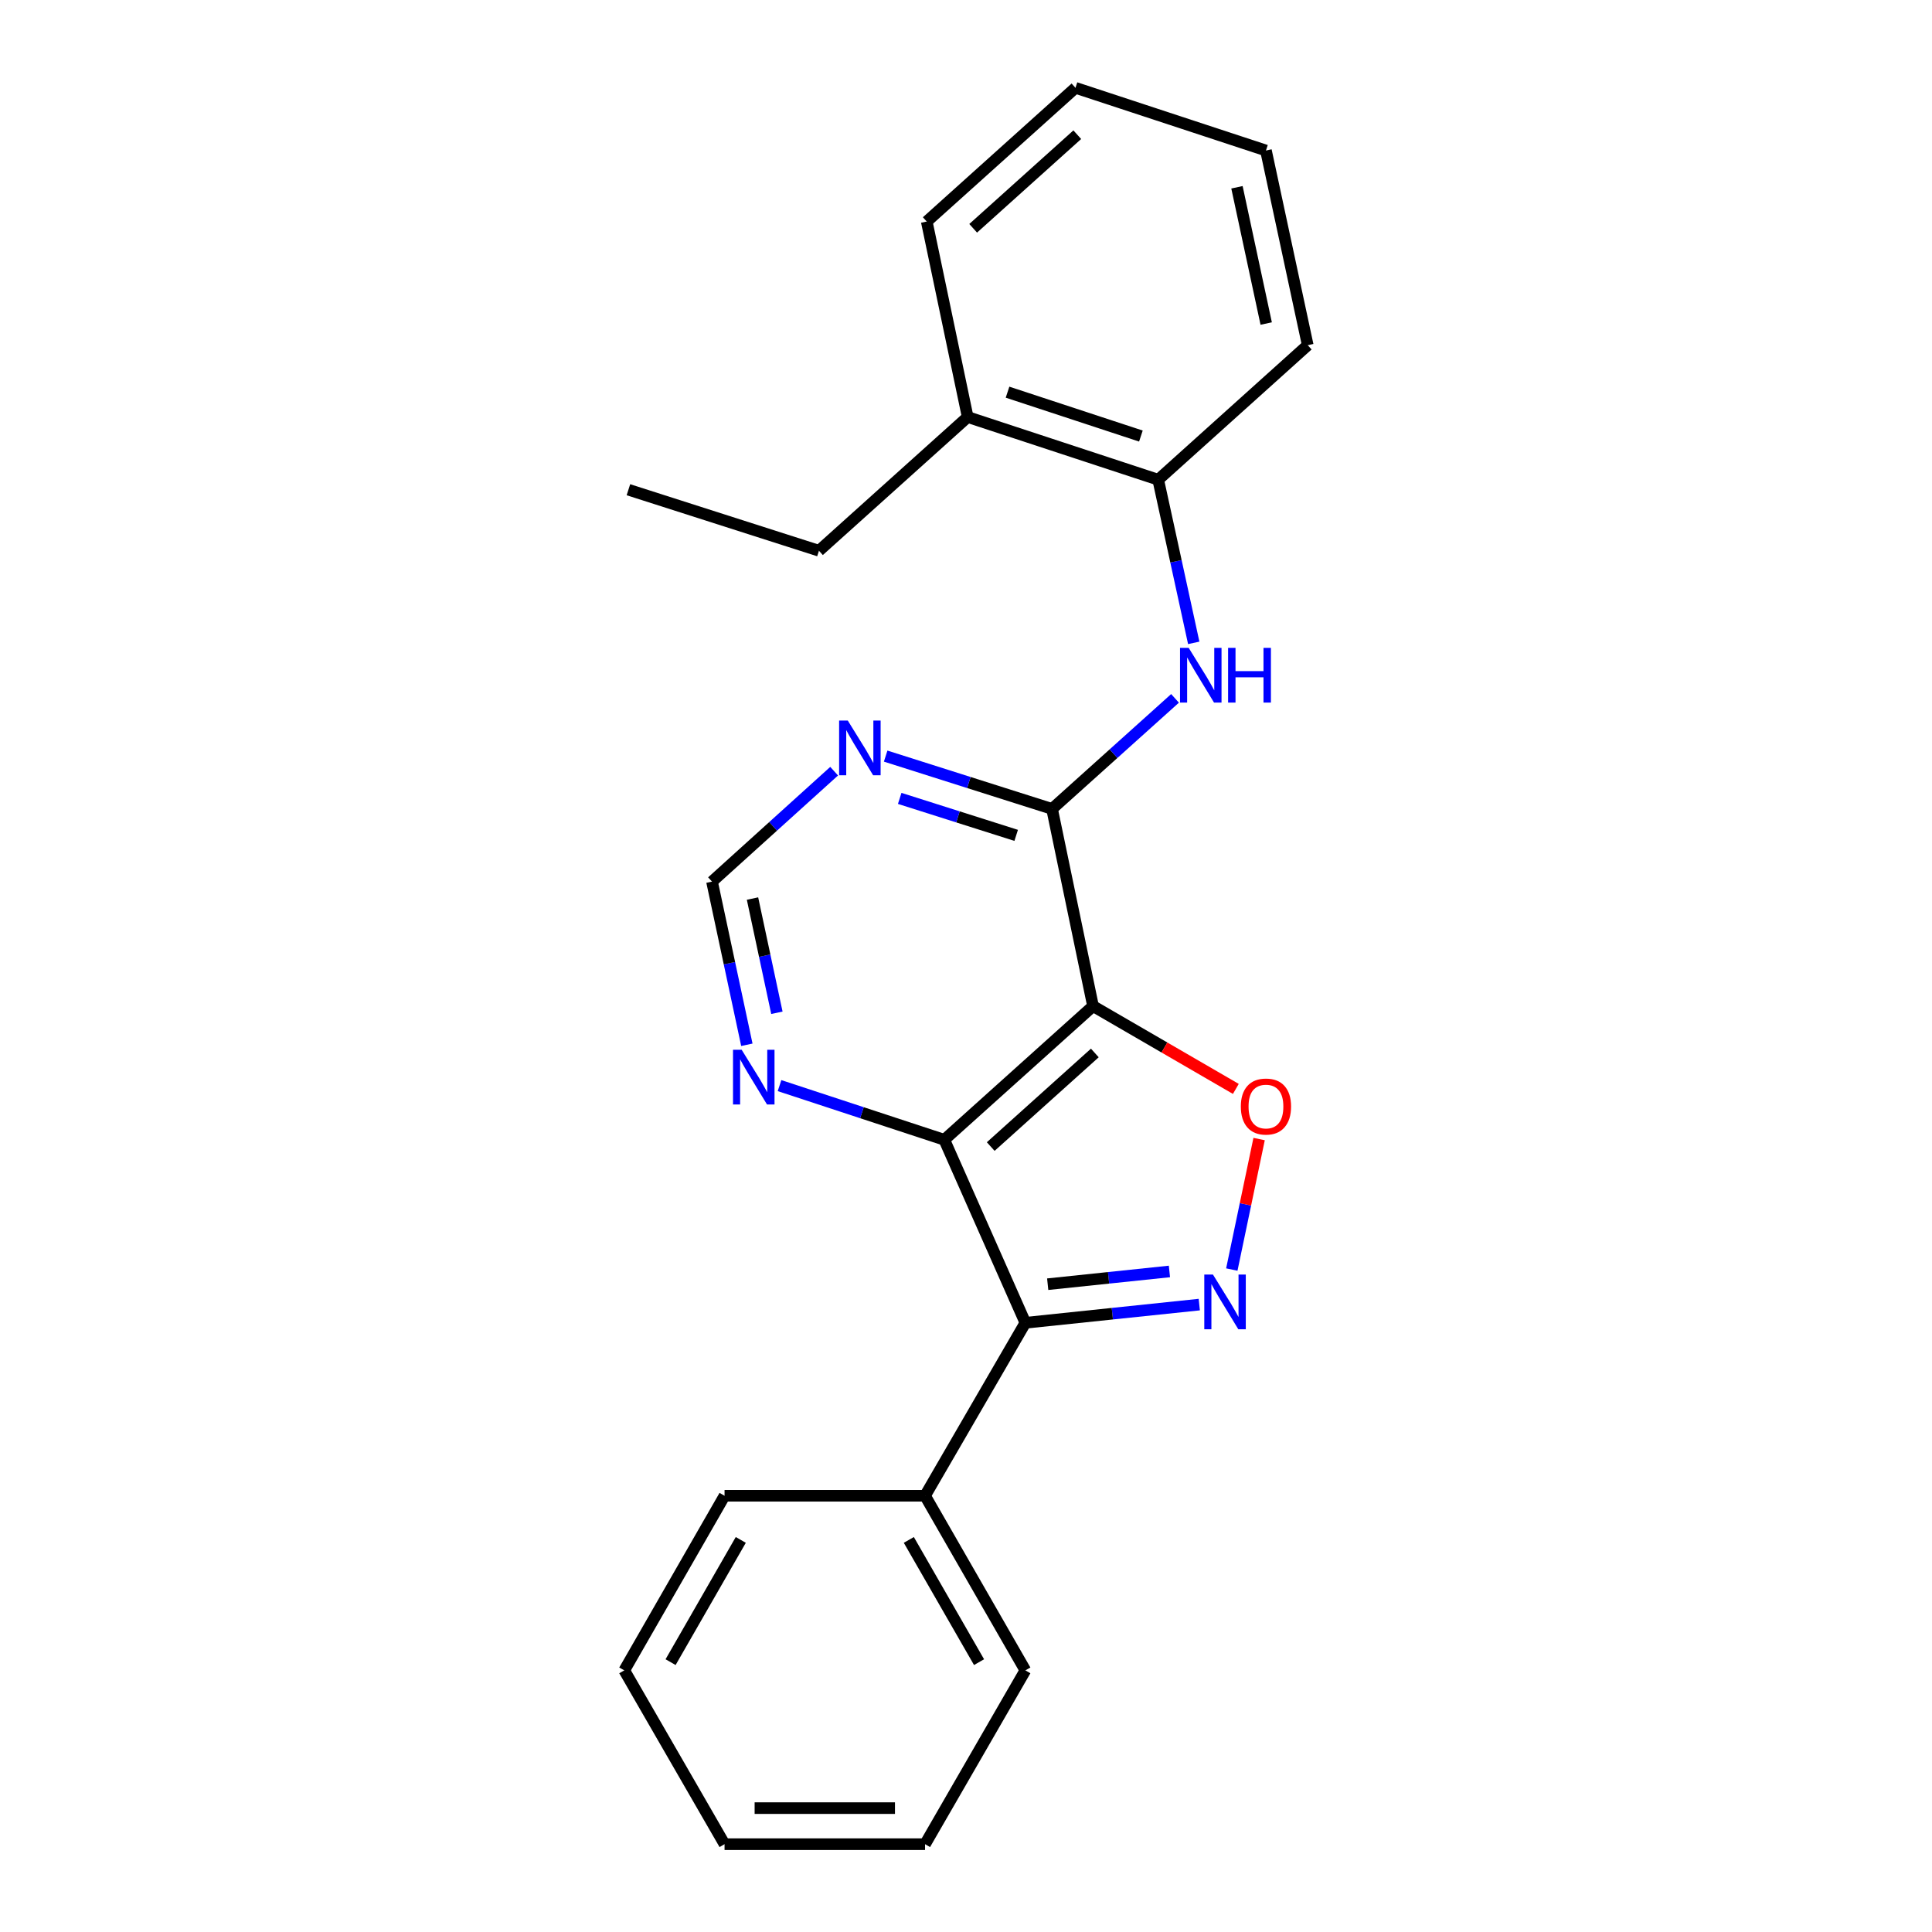 <?xml version='1.0' encoding='iso-8859-1'?>
<svg version='1.1' baseProfile='full'
              xmlns='http://www.w3.org/2000/svg'
                      xmlns:rdkit='http://www.rdkit.org/xml'
                      xmlns:xlink='http://www.w3.org/1999/xlink'
                  xml:space='preserve'
width='1000px' height='1000px' viewBox='0 0 1000 1000'>
<!-- END OF HEADER -->
<rect style='opacity:1.0;fill:#FFFFFF;stroke:none' width='1000' height='1000' x='0' y='0'> </rect>
<path class='bond-1' d='M 565.748,520.751 L 488.769,589.953' style='fill:none;fill-rule:evenodd;stroke:#000000;stroke-width:6px;stroke-linecap:butt;stroke-linejoin:miter;stroke-opacity:1' />
<path class='bond-1' d='M 566.681,545.013 L 512.795,593.455' style='fill:none;fill-rule:evenodd;stroke:#000000;stroke-width:6px;stroke-linecap:butt;stroke-linejoin:miter;stroke-opacity:1' />
<path class='bond-3' d='M 565.748,520.751 L 602.709,542.184' style='fill:none;fill-rule:evenodd;stroke:#000000;stroke-width:6px;stroke-linecap:butt;stroke-linejoin:miter;stroke-opacity:1' />
<path class='bond-3' d='M 602.709,542.184 L 639.669,563.617' style='fill:none;fill-rule:evenodd;stroke:#FF0000;stroke-width:6px;stroke-linecap:butt;stroke-linejoin:miter;stroke-opacity:1' />
<path class='bond-4' d='M 565.748,520.751 L 544.541,418.696' style='fill:none;fill-rule:evenodd;stroke:#000000;stroke-width:6px;stroke-linecap:butt;stroke-linejoin:miter;stroke-opacity:1' />
<path class='bond-0' d='M 637.583,657.115 L 644.649,623.344' style='fill:none;fill-rule:evenodd;stroke:#0000FF;stroke-width:6px;stroke-linecap:butt;stroke-linejoin:miter;stroke-opacity:1' />
<path class='bond-0' d='M 644.649,623.344 L 651.716,589.572' style='fill:none;fill-rule:evenodd;stroke:#FF0000;stroke-width:6px;stroke-linecap:butt;stroke-linejoin:miter;stroke-opacity:1' />
<path class='bond-23' d='M 620.741,675.256 L 575.734,679.966' style='fill:none;fill-rule:evenodd;stroke:#0000FF;stroke-width:6px;stroke-linecap:butt;stroke-linejoin:miter;stroke-opacity:1' />
<path class='bond-23' d='M 575.734,679.966 L 530.728,684.676' style='fill:none;fill-rule:evenodd;stroke:#000000;stroke-width:6px;stroke-linecap:butt;stroke-linejoin:miter;stroke-opacity:1' />
<path class='bond-23' d='M 605.296,658.104 L 573.791,661.401' style='fill:none;fill-rule:evenodd;stroke:#0000FF;stroke-width:6px;stroke-linecap:butt;stroke-linejoin:miter;stroke-opacity:1' />
<path class='bond-23' d='M 573.791,661.401 L 542.287,664.698' style='fill:none;fill-rule:evenodd;stroke:#000000;stroke-width:6px;stroke-linecap:butt;stroke-linejoin:miter;stroke-opacity:1' />
<path class='bond-2' d='M 488.769,589.953 L 530.728,684.676' style='fill:none;fill-rule:evenodd;stroke:#000000;stroke-width:6px;stroke-linecap:butt;stroke-linejoin:miter;stroke-opacity:1' />
<path class='bond-7' d='M 488.769,589.953 L 446.125,575.931' style='fill:none;fill-rule:evenodd;stroke:#000000;stroke-width:6px;stroke-linecap:butt;stroke-linejoin:miter;stroke-opacity:1' />
<path class='bond-7' d='M 446.125,575.931 L 403.482,561.91' style='fill:none;fill-rule:evenodd;stroke:#0000FF;stroke-width:6px;stroke-linecap:butt;stroke-linejoin:miter;stroke-opacity:1' />
<path class='bond-10' d='M 530.728,684.676 L 478.803,774.204' style='fill:none;fill-rule:evenodd;stroke:#000000;stroke-width:6px;stroke-linecap:butt;stroke-linejoin:miter;stroke-opacity:1' />
<path class='bond-5' d='M 544.541,418.696 L 576.367,390.086' style='fill:none;fill-rule:evenodd;stroke:#000000;stroke-width:6px;stroke-linecap:butt;stroke-linejoin:miter;stroke-opacity:1' />
<path class='bond-5' d='M 576.367,390.086 L 608.193,361.475' style='fill:none;fill-rule:evenodd;stroke:#0000FF;stroke-width:6px;stroke-linecap:butt;stroke-linejoin:miter;stroke-opacity:1' />
<path class='bond-6' d='M 544.541,418.696 L 501.479,405.026' style='fill:none;fill-rule:evenodd;stroke:#000000;stroke-width:6px;stroke-linecap:butt;stroke-linejoin:miter;stroke-opacity:1' />
<path class='bond-6' d='M 501.479,405.026 L 458.417,391.356' style='fill:none;fill-rule:evenodd;stroke:#0000FF;stroke-width:6px;stroke-linecap:butt;stroke-linejoin:miter;stroke-opacity:1' />
<path class='bond-6' d='M 525.974,432.387 L 495.831,422.818' style='fill:none;fill-rule:evenodd;stroke:#000000;stroke-width:6px;stroke-linecap:butt;stroke-linejoin:miter;stroke-opacity:1' />
<path class='bond-6' d='M 495.831,422.818 L 465.688,413.249' style='fill:none;fill-rule:evenodd;stroke:#0000FF;stroke-width:6px;stroke-linecap:butt;stroke-linejoin:miter;stroke-opacity:1' />
<path class='bond-8' d='M 617.873,332.745 L 608.678,290.522' style='fill:none;fill-rule:evenodd;stroke:#0000FF;stroke-width:6px;stroke-linecap:butt;stroke-linejoin:miter;stroke-opacity:1' />
<path class='bond-8' d='M 608.678,290.522 L 599.483,248.3' style='fill:none;fill-rule:evenodd;stroke:#000000;stroke-width:6px;stroke-linecap:butt;stroke-linejoin:miter;stroke-opacity:1' />
<path class='bond-9' d='M 431.748,399.162 L 400.141,427.741' style='fill:none;fill-rule:evenodd;stroke:#0000FF;stroke-width:6px;stroke-linecap:butt;stroke-linejoin:miter;stroke-opacity:1' />
<path class='bond-9' d='M 400.141,427.741 L 368.534,456.32' style='fill:none;fill-rule:evenodd;stroke:#000000;stroke-width:6px;stroke-linecap:butt;stroke-linejoin:miter;stroke-opacity:1' />
<path class='bond-24' d='M 386.57,540.777 L 377.552,498.549' style='fill:none;fill-rule:evenodd;stroke:#0000FF;stroke-width:6px;stroke-linecap:butt;stroke-linejoin:miter;stroke-opacity:1' />
<path class='bond-24' d='M 377.552,498.549 L 368.534,456.32' style='fill:none;fill-rule:evenodd;stroke:#000000;stroke-width:6px;stroke-linecap:butt;stroke-linejoin:miter;stroke-opacity:1' />
<path class='bond-24' d='M 402.12,524.211 L 395.807,494.65' style='fill:none;fill-rule:evenodd;stroke:#0000FF;stroke-width:6px;stroke-linecap:butt;stroke-linejoin:miter;stroke-opacity:1' />
<path class='bond-24' d='M 395.807,494.65 L 389.495,465.09' style='fill:none;fill-rule:evenodd;stroke:#000000;stroke-width:6px;stroke-linecap:butt;stroke-linejoin:miter;stroke-opacity:1' />
<path class='bond-11' d='M 599.483,248.3 L 500.871,215.851' style='fill:none;fill-rule:evenodd;stroke:#000000;stroke-width:6px;stroke-linecap:butt;stroke-linejoin:miter;stroke-opacity:1' />
<path class='bond-11' d='M 590.526,225.701 L 521.498,202.987' style='fill:none;fill-rule:evenodd;stroke:#000000;stroke-width:6px;stroke-linecap:butt;stroke-linejoin:miter;stroke-opacity:1' />
<path class='bond-12' d='M 599.483,248.3 L 676.878,178.662' style='fill:none;fill-rule:evenodd;stroke:#000000;stroke-width:6px;stroke-linecap:butt;stroke-linejoin:miter;stroke-opacity:1' />
<path class='bond-14' d='M 478.803,774.204 L 530.728,864.582' style='fill:none;fill-rule:evenodd;stroke:#000000;stroke-width:6px;stroke-linecap:butt;stroke-linejoin:miter;stroke-opacity:1' />
<path class='bond-14' d='M 470.406,797.06 L 506.753,860.324' style='fill:none;fill-rule:evenodd;stroke:#000000;stroke-width:6px;stroke-linecap:butt;stroke-linejoin:miter;stroke-opacity:1' />
<path class='bond-15' d='M 478.803,774.204 L 375.026,774.204' style='fill:none;fill-rule:evenodd;stroke:#000000;stroke-width:6px;stroke-linecap:butt;stroke-linejoin:miter;stroke-opacity:1' />
<path class='bond-13' d='M 500.871,215.851 L 423.892,285.063' style='fill:none;fill-rule:evenodd;stroke:#000000;stroke-width:6px;stroke-linecap:butt;stroke-linejoin:miter;stroke-opacity:1' />
<path class='bond-16' d='M 500.871,215.851 L 479.684,114.667' style='fill:none;fill-rule:evenodd;stroke:#000000;stroke-width:6px;stroke-linecap:butt;stroke-linejoin:miter;stroke-opacity:1' />
<path class='bond-18' d='M 676.878,178.662 L 655.255,77.904' style='fill:none;fill-rule:evenodd;stroke:#000000;stroke-width:6px;stroke-linecap:butt;stroke-linejoin:miter;stroke-opacity:1' />
<path class='bond-18' d='M 655.383,167.465 L 640.248,96.934' style='fill:none;fill-rule:evenodd;stroke:#000000;stroke-width:6px;stroke-linecap:butt;stroke-linejoin:miter;stroke-opacity:1' />
<path class='bond-17' d='M 423.892,285.063 L 325.269,253.485' style='fill:none;fill-rule:evenodd;stroke:#000000;stroke-width:6px;stroke-linecap:butt;stroke-linejoin:miter;stroke-opacity:1' />
<path class='bond-19' d='M 530.728,864.582 L 478.803,954.545' style='fill:none;fill-rule:evenodd;stroke:#000000;stroke-width:6px;stroke-linecap:butt;stroke-linejoin:miter;stroke-opacity:1' />
<path class='bond-21' d='M 375.026,774.204 L 323.122,864.582' style='fill:none;fill-rule:evenodd;stroke:#000000;stroke-width:6px;stroke-linecap:butt;stroke-linejoin:miter;stroke-opacity:1' />
<path class='bond-21' d='M 383.428,797.057 L 347.095,860.322' style='fill:none;fill-rule:evenodd;stroke:#000000;stroke-width:6px;stroke-linecap:butt;stroke-linejoin:miter;stroke-opacity:1' />
<path class='bond-25' d='M 479.684,114.667 L 556.664,45.455' style='fill:none;fill-rule:evenodd;stroke:#000000;stroke-width:6px;stroke-linecap:butt;stroke-linejoin:miter;stroke-opacity:1' />
<path class='bond-25' d='M 503.712,118.166 L 557.597,69.718' style='fill:none;fill-rule:evenodd;stroke:#000000;stroke-width:6px;stroke-linecap:butt;stroke-linejoin:miter;stroke-opacity:1' />
<path class='bond-20' d='M 655.255,77.904 L 556.664,45.455' style='fill:none;fill-rule:evenodd;stroke:#000000;stroke-width:6px;stroke-linecap:butt;stroke-linejoin:miter;stroke-opacity:1' />
<path class='bond-26' d='M 478.803,954.545 L 375.026,954.545' style='fill:none;fill-rule:evenodd;stroke:#000000;stroke-width:6px;stroke-linecap:butt;stroke-linejoin:miter;stroke-opacity:1' />
<path class='bond-26' d='M 463.236,935.879 L 390.593,935.879' style='fill:none;fill-rule:evenodd;stroke:#000000;stroke-width:6px;stroke-linecap:butt;stroke-linejoin:miter;stroke-opacity:1' />
<path class='bond-22' d='M 323.122,864.582 L 375.026,954.545' style='fill:none;fill-rule:evenodd;stroke:#000000;stroke-width:6px;stroke-linecap:butt;stroke-linejoin:miter;stroke-opacity:1' />
<path  class='atom-1' d='M 627.819 659.7
L 637.099 674.7
Q 638.019 676.18, 639.499 678.86
Q 640.979 681.54, 641.059 681.7
L 641.059 659.7
L 644.819 659.7
L 644.819 688.02
L 640.939 688.02
L 630.979 671.62
Q 629.819 669.7, 628.579 667.5
Q 627.379 665.3, 627.019 664.62
L 627.019 688.02
L 623.339 688.02
L 623.339 659.7
L 627.819 659.7
' fill='#0000FF'/>
<path  class='atom-4' d='M 642.255 572.735
Q 642.255 565.935, 645.615 562.135
Q 648.975 558.335, 655.255 558.335
Q 661.535 558.335, 664.895 562.135
Q 668.255 565.935, 668.255 572.735
Q 668.255 579.615, 664.855 583.535
Q 661.455 587.415, 655.255 587.415
Q 649.015 587.415, 645.615 583.535
Q 642.255 579.655, 642.255 572.735
M 655.255 584.215
Q 659.575 584.215, 661.895 581.335
Q 664.255 578.415, 664.255 572.735
Q 664.255 567.175, 661.895 564.375
Q 659.575 561.535, 655.255 561.535
Q 650.935 561.535, 648.575 564.335
Q 646.255 567.135, 646.255 572.735
Q 646.255 578.455, 648.575 581.335
Q 650.935 584.215, 655.255 584.215
' fill='#FF0000'/>
<path  class='atom-6' d='M 615.26 335.334
L 624.54 350.334
Q 625.46 351.814, 626.94 354.494
Q 628.42 357.174, 628.5 357.334
L 628.5 335.334
L 632.26 335.334
L 632.26 363.654
L 628.38 363.654
L 618.42 347.254
Q 617.26 345.334, 616.02 343.134
Q 614.82 340.934, 614.46 340.254
L 614.46 363.654
L 610.78 363.654
L 610.78 335.334
L 615.26 335.334
' fill='#0000FF'/>
<path  class='atom-6' d='M 635.66 335.334
L 639.5 335.334
L 639.5 347.374
L 653.98 347.374
L 653.98 335.334
L 657.82 335.334
L 657.82 363.654
L 653.98 363.654
L 653.98 350.574
L 639.5 350.574
L 639.5 363.654
L 635.66 363.654
L 635.66 335.334
' fill='#0000FF'/>
<path  class='atom-7' d='M 438.808 372.958
L 448.088 387.958
Q 449.008 389.438, 450.488 392.118
Q 451.968 394.798, 452.048 394.958
L 452.048 372.958
L 455.808 372.958
L 455.808 401.278
L 451.928 401.278
L 441.968 384.878
Q 440.808 382.958, 439.568 380.758
Q 438.368 378.558, 438.008 377.878
L 438.008 401.278
L 434.328 401.278
L 434.328 372.958
L 438.808 372.958
' fill='#0000FF'/>
<path  class='atom-8' d='M 383.886 543.365
L 393.166 558.365
Q 394.086 559.845, 395.566 562.525
Q 397.046 565.205, 397.126 565.365
L 397.126 543.365
L 400.886 543.365
L 400.886 571.685
L 397.006 571.685
L 387.046 555.285
Q 385.886 553.365, 384.646 551.165
Q 383.446 548.965, 383.086 548.285
L 383.086 571.685
L 379.406 571.685
L 379.406 543.365
L 383.886 543.365
' fill='#0000FF'/>
</svg>
